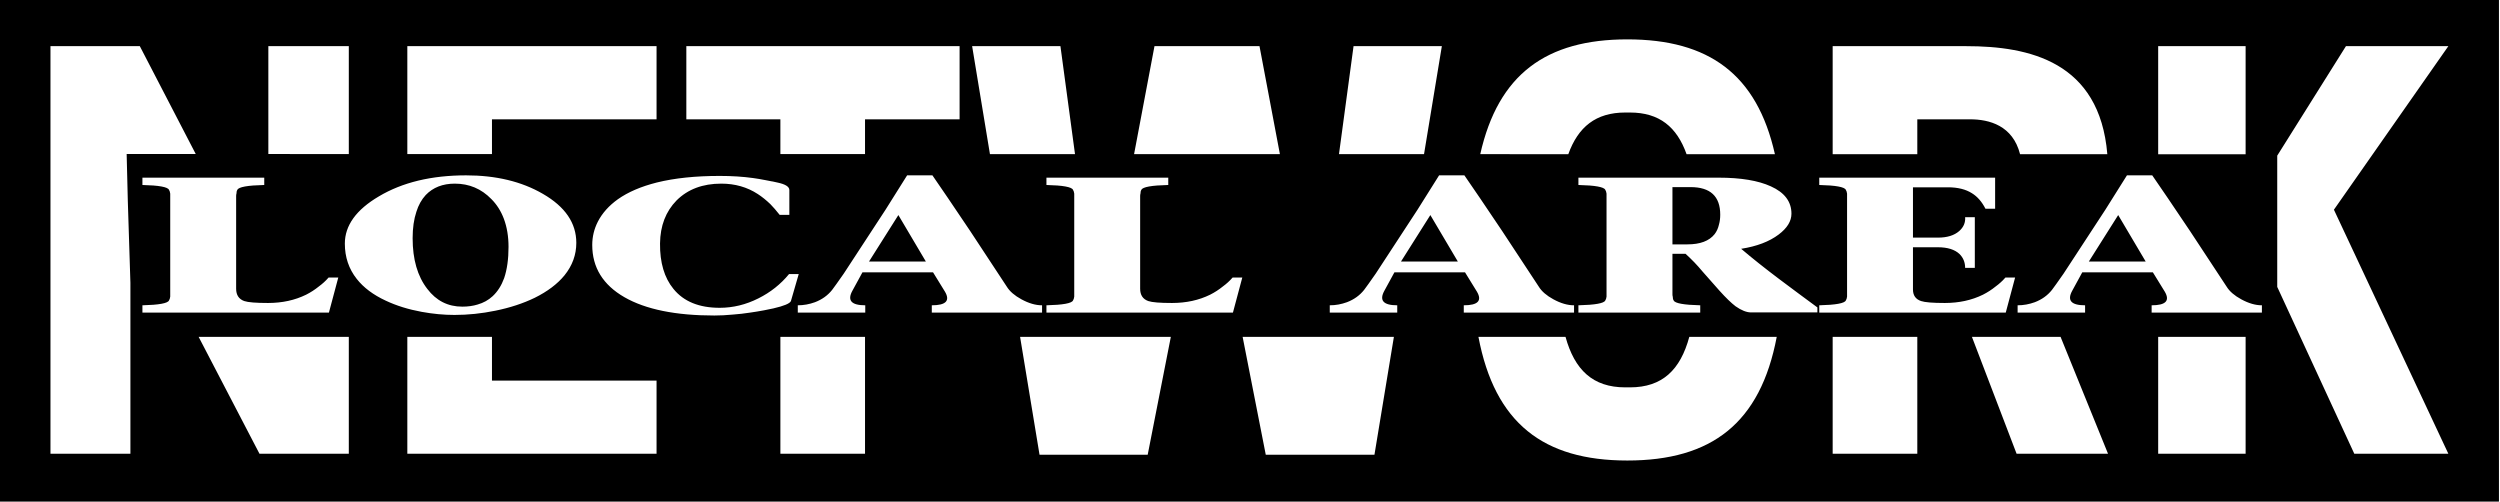 <?xml version="1.0" encoding="UTF-8" standalone="no"?>
<!DOCTYPE svg PUBLIC "-//W3C//DTD SVG 1.1//EN" "http://www.w3.org/Graphics/SVG/1.1/DTD/svg11.dtd">
<svg width="100%" height="100%" viewBox="0 0 1883 378" version="1.1" xmlns="http://www.w3.org/2000/svg" xmlns:xlink="http://www.w3.org/1999/xlink" xml:space="preserve" xmlns:serif="http://www.serif.com/" style="fill-rule:evenodd;clip-rule:evenodd;stroke-linejoin:round;stroke-miterlimit:2;">
    <g transform="matrix(1.006,0,0,1.03,-32.814,-371.493)">
        <path d="M1903.6,360.439L1903.6,727.454L32.512,727.454L32.512,360.439L1903.6,360.439ZM400.96,473.329L400.96,447.923L524.185,447.923L524.185,394.43L337.588,394.43L337.588,473.322L400.96,473.329ZM337.588,606.995L337.588,692.463L524.185,692.463L524.185,638.97L400.96,638.97L400.96,606.995L337.588,606.995ZM1737.6,570.645L1737.65,570.575L1795.29,692.463L1865.71,692.463L1780.04,514.025L1865.71,394.43L1789.04,394.43L1737.6,474.492L1737.6,570.645ZM616.896,606.995L616.896,692.463L680.269,692.463L680.269,606.995L616.896,606.995ZM372.896,590.975C383.031,590.975 393.243,589.941 403.534,587.873C414.448,585.711 424.271,582.562 433.003,578.426C442.514,573.821 449.92,568.369 455.221,562.071C461.146,554.928 464.108,546.985 464.108,538.244C464.108,523.769 455.767,511.832 439.083,502.432C423.18,493.409 404.002,488.897 381.549,488.897C355.667,488.897 333.916,494.02 316.297,504.265C299.302,514.04 290.805,525.555 290.805,538.808C290.805,548.677 293.767,557.278 299.692,564.609C304.837,571.001 312.088,576.312 321.443,580.541C329.395,584.207 338.36,586.933 348.339,588.719C356.758,590.223 364.944,590.975 372.896,590.975ZM378.743,584.912C367.984,584.912 359.253,580.588 352.549,571.941C345.22,562.729 341.556,550.369 341.556,534.86C341.556,527.435 342.492,520.996 344.363,515.544C345.922,510.657 348.261,506.568 351.379,503.278C356.836,497.733 364.087,494.96 373.13,494.96C383.888,494.96 393.009,498.719 400.494,506.239C404.547,510.187 407.666,514.98 409.849,520.62C412.187,526.73 413.357,533.591 413.357,541.205C413.357,550.134 412.265,557.748 410.083,564.045C408.056,569.497 405.171,573.915 401.429,577.299C398.311,580.118 394.569,582.139 390.203,583.361C386.773,584.395 382.953,584.912 378.743,584.912ZM1098.8,473.402L1112.14,394.43L1046.03,394.43L1035.12,473.395L1098.8,473.402ZM881.713,473.379L936.089,473.385L936.106,473.303L936.122,473.385L990.892,473.39L975.616,394.43L896.987,394.43L881.713,473.379ZM678.341,559.816L731.197,559.816L740.085,573.915C744.138,580.588 740.864,583.925 730.262,583.925L730.262,589.283L812.821,589.283L812.821,583.925C807.987,583.925 802.842,582.468 797.385,579.554C792.239,576.829 788.575,573.727 786.392,570.249L759.029,529.644C746.243,511.033 736.81,497.451 730.729,488.897L711.785,488.897L695.648,513.993L664.308,560.803C659.942,566.912 657.058,570.86 655.655,572.646C652.38,576.688 648.093,579.695 642.791,581.669C638.581,583.173 634.294,583.925 629.928,583.925L629.928,589.283L680.446,589.283L680.446,583.925C669.999,583.925 666.803,580.353 670.857,573.21L678.341,559.816ZM725.818,551.92L683.252,551.92L705.237,517.941L725.818,551.92ZM179.178,473.305L137.299,394.43L70.406,394.43L70.406,692.463L130.258,692.463L130.258,567.518L128.31,507.53L127.446,473.3L179.178,473.305ZM909.234,606.995L796.362,606.995L810.926,693.227L891.902,693.227L909.234,606.995ZM630.63,561.085L623.379,561.085C617.143,568.51 609.503,574.432 600.459,578.849C591.104,583.455 581.437,585.758 571.458,585.758C556.022,585.758 544.485,581.152 536.844,571.941C529.984,563.763 526.632,552.672 526.788,538.667C526.944,525.79 531.075,515.309 539.183,507.226C547.603,499.048 558.751,494.96 572.628,494.96C582.918,494.96 592.04,497.498 599.992,502.573C603.11,504.547 606.228,506.991 609.347,509.905C611.53,512.067 613.868,514.698 616.363,517.8L623.613,517.8L623.613,499.612C623.613,497.169 620.573,495.336 614.492,494.114L611.218,493.409C610.75,493.409 610.438,493.362 610.282,493.268C608.567,492.892 607.086,492.61 605.839,492.422C602.408,491.764 599.29,491.247 596.483,490.871C588.843,489.837 580.502,489.32 571.458,489.32C553.372,489.32 537.702,490.918 524.449,494.114C512.599,497.028 502.854,501.116 495.214,506.38C488.51,511.08 483.52,516.531 480.246,522.735C477.439,528.093 476.036,533.779 476.036,539.795C476.036,556.244 484.066,568.98 500.126,578.003C516.029,586.933 538.482,591.398 567.483,591.398C571.848,591.398 576.526,591.163 581.515,590.693C585.569,590.411 589.779,589.941 594.145,589.283C597.575,588.813 601.083,588.249 604.669,587.591L611.685,586.181C619.637,584.395 624.003,582.609 624.783,580.823L630.63,561.085ZM816.095,583.925L816.095,589.283L955.72,589.283L962.737,563.622L955.486,563.622C953.303,566.066 950.887,568.228 948.236,570.108C945.274,572.458 942.077,574.479 938.647,576.171C930.227,580.212 920.716,582.233 910.114,582.233C901.071,582.233 895.146,581.763 892.339,580.823C888.285,579.413 886.258,576.406 886.258,571.8L886.258,503.983C886.258,503.325 886.336,502.761 886.492,502.291C886.492,501.069 886.726,500.129 887.194,499.471C888.129,497.404 894.834,496.229 907.307,495.947L907.307,490.589L816.095,490.589L816.095,495.947C828.413,496.229 835.039,497.404 835.975,499.471C836.442,500.129 836.754,501.069 836.91,502.291L836.91,577.581C836.754,578.802 836.442,579.742 835.975,580.4C835.039,582.468 828.413,583.643 816.095,583.925ZM773.794,473.368L837.483,473.374L826.573,394.43L760.462,394.43L773.794,473.368ZM1204.73,606.995L1139.53,606.995C1151.78,670.106 1188.15,697.43 1251.01,697.43C1314.18,697.43 1350.62,670.106 1362.88,606.995L1297.42,606.995C1290.74,631.071 1277.31,643.937 1252.97,643.937L1249.45,643.937C1225.11,643.937 1211.52,631.071 1204.73,606.995ZM1140.9,473.406L1206.83,473.413C1214.17,453.519 1227.4,442.956 1249.45,442.956L1252.97,442.956C1275.02,442.956 1288.12,453.522 1295.36,473.422L1361.51,473.429C1348.05,414.915 1311.98,389.463 1251.01,389.463C1190.35,389.463 1154.36,414.908 1140.9,473.406ZM680.269,473.358L680.269,447.923L751.074,447.923L751.074,394.43L546.482,394.43L546.482,447.923L616.896,447.923L616.896,473.351L680.269,473.358ZM962.978,606.995L980.31,693.227L1061.68,693.227L1076.24,606.995L962.978,606.995ZM1076.63,559.816L1129.49,559.816L1138.38,573.915C1142.43,580.588 1139.16,583.925 1128.56,583.925L1128.56,589.283L1211.12,589.283L1211.12,583.925C1206.28,583.925 1201.14,582.468 1195.68,579.554C1190.53,576.829 1186.87,573.727 1184.69,570.249L1157.32,529.644C1144.54,511.033 1135.11,497.451 1129.02,488.897L1110.08,488.897L1093.94,513.993L1062.6,560.803C1058.24,566.912 1055.35,570.86 1053.95,572.646C1050.67,576.688 1046.39,579.695 1041.09,581.669C1036.88,583.173 1032.59,583.925 1028.22,583.925L1028.22,589.283L1078.74,589.283L1078.74,583.925C1068.29,583.925 1065.1,580.353 1069.15,573.21L1076.63,559.816ZM1124.11,551.92L1081.55,551.92L1103.53,517.941L1124.11,551.92ZM1610.39,473.455C1604.62,405.666 1551.79,394.43 1504.89,394.43L1404.75,394.43L1404.75,473.434L1468.12,473.44L1468.12,447.923L1507.63,447.923C1521.99,447.923 1539.61,452.441 1545.06,473.449L1610.39,473.455ZM1591.63,559.816L1644.49,559.816L1653.38,573.915C1657.43,580.588 1654.16,583.925 1643.56,583.925L1643.56,589.283L1726.12,589.283L1726.12,583.925C1721.28,583.925 1716.14,582.468 1710.68,579.554C1705.53,576.829 1701.87,573.727 1699.69,570.249L1672.32,529.644C1659.54,511.033 1650.1,497.451 1644.02,488.897L1625.08,488.897L1608.94,513.993L1577.6,560.803C1573.24,566.912 1570.35,570.86 1568.95,572.646C1565.67,576.688 1561.39,579.695 1556.09,581.669C1551.88,583.173 1547.59,583.925 1543.22,583.925L1543.22,589.283L1593.74,589.283L1593.74,583.925C1583.29,583.925 1580.1,580.353 1584.15,573.21L1591.63,559.816ZM1639.11,551.92L1596.55,551.92L1618.53,517.941L1639.11,551.92ZM139.252,583.925L139.252,589.283L278.877,589.283L285.893,563.622L278.643,563.622C276.46,566.066 274.043,568.228 271.393,570.108C268.43,572.458 265.234,574.479 261.804,576.171C253.384,580.212 243.873,582.233 233.271,582.233C224.227,582.233 218.302,581.763 215.496,580.823C211.442,579.413 209.415,576.406 209.415,571.8L209.415,503.983C209.415,503.325 209.493,502.761 209.649,502.291C209.649,501.069 209.883,500.129 210.351,499.471C211.286,497.404 217.991,496.229 230.464,495.947L230.464,490.589L139.252,490.589L139.252,495.947C151.569,496.229 158.196,497.404 159.131,499.471C159.599,500.129 159.911,501.069 160.067,502.291L160.067,577.581C159.911,578.802 159.599,579.742 159.131,580.4C158.196,582.468 151.569,583.643 139.252,583.925ZM1394.71,583.925L1394.71,589.283L1534.34,589.283L1541.35,563.622L1534.1,563.622C1531.92,566.066 1529.5,568.228 1526.85,570.108C1523.89,572.458 1520.69,574.479 1517.26,576.171C1508.84,580.212 1499.33,582.233 1488.73,582.233C1479.68,582.233 1473.76,581.763 1470.95,580.823C1466.9,579.507 1464.87,576.688 1464.87,572.364L1464.87,541.487L1483.58,541.487C1490.76,541.487 1496.13,543.132 1499.72,546.421C1502.53,549.147 1503.93,552.531 1503.93,556.573L1511.18,556.573L1511.18,519.492L1503.93,519.492C1504.24,523.44 1502.76,526.824 1499.49,529.644C1495.75,532.839 1490.44,534.437 1483.58,534.437L1464.87,534.437L1464.87,497.639L1491.07,497.639C1498.39,497.639 1504.4,499.095 1509.08,502.009C1513.13,504.453 1516.48,508.213 1519.13,513.289L1526.38,513.289L1526.38,490.589L1394.71,490.589L1394.71,495.947C1407.03,496.229 1413.65,497.404 1414.59,499.471C1415.06,500.129 1415.37,501.069 1415.53,502.291L1415.53,577.581C1415.37,578.802 1415.06,579.742 1414.59,580.4C1413.65,582.468 1407.03,583.643 1394.71,583.925ZM1214.39,490.589L1214.39,495.947C1226.86,496.229 1233.57,497.404 1234.5,499.471C1234.97,500.129 1235.28,501.069 1235.44,502.291L1235.44,577.581C1235.28,578.802 1234.97,579.742 1234.5,580.4C1233.57,582.468 1226.86,583.643 1214.39,583.925L1214.39,589.283L1305.6,589.283L1305.6,583.925C1293.28,583.643 1286.66,582.468 1285.72,580.4C1285.26,579.742 1285.02,578.802 1285.02,577.581C1284.87,577.111 1284.79,576.547 1284.79,575.889L1284.79,546.28L1294.61,546.28C1296.64,548.066 1298.82,550.134 1301.16,552.484C1303.03,554.364 1305.13,556.667 1307.47,559.393L1320.1,573.351C1324.78,578.426 1328.76,582.186 1332.03,584.63C1336.4,587.638 1340.29,589.142 1343.72,589.142L1393.31,589.142L1393.31,585.476L1379.04,575.184C1373.89,571.518 1369.06,567.993 1364.54,564.609C1353.94,556.808 1344.5,549.476 1336.24,542.615C1347.93,540.829 1357.29,537.351 1364.31,532.181C1370.7,527.482 1373.89,522.406 1373.89,516.954C1373.89,508.119 1368.75,501.445 1358.46,496.934C1348.95,492.704 1335.93,490.589 1319.4,490.589L1214.39,490.589ZM1284.79,539.372L1284.79,497.498L1298.35,497.498C1313.16,497.498 1320.57,504.218 1320.57,517.659C1320.57,520.291 1320.26,522.688 1319.63,524.85C1319.01,527.576 1317.92,529.926 1316.36,531.899C1312.31,536.881 1305.52,539.372 1296.01,539.372L1284.79,539.372ZM293.775,473.317L293.775,394.43L233.532,394.43L233.532,473.311L293.775,473.317ZM1648.46,606.995L1648.46,692.463L1713.93,692.463L1713.93,606.995L1648.46,606.995ZM1404.75,606.995L1404.75,692.463L1468.12,692.463L1468.12,606.995L1404.75,606.995ZM181.326,606.995L226.882,692.463L293.775,692.463L293.775,606.995L181.326,606.995ZM1713.93,473.466L1713.93,394.43L1648.46,394.43L1648.46,473.459L1713.93,473.466ZM1509.01,606.995L1542.45,692.463L1610.91,692.463L1575.38,606.995L1509.01,606.995Z"/>
    </g>
</svg>
